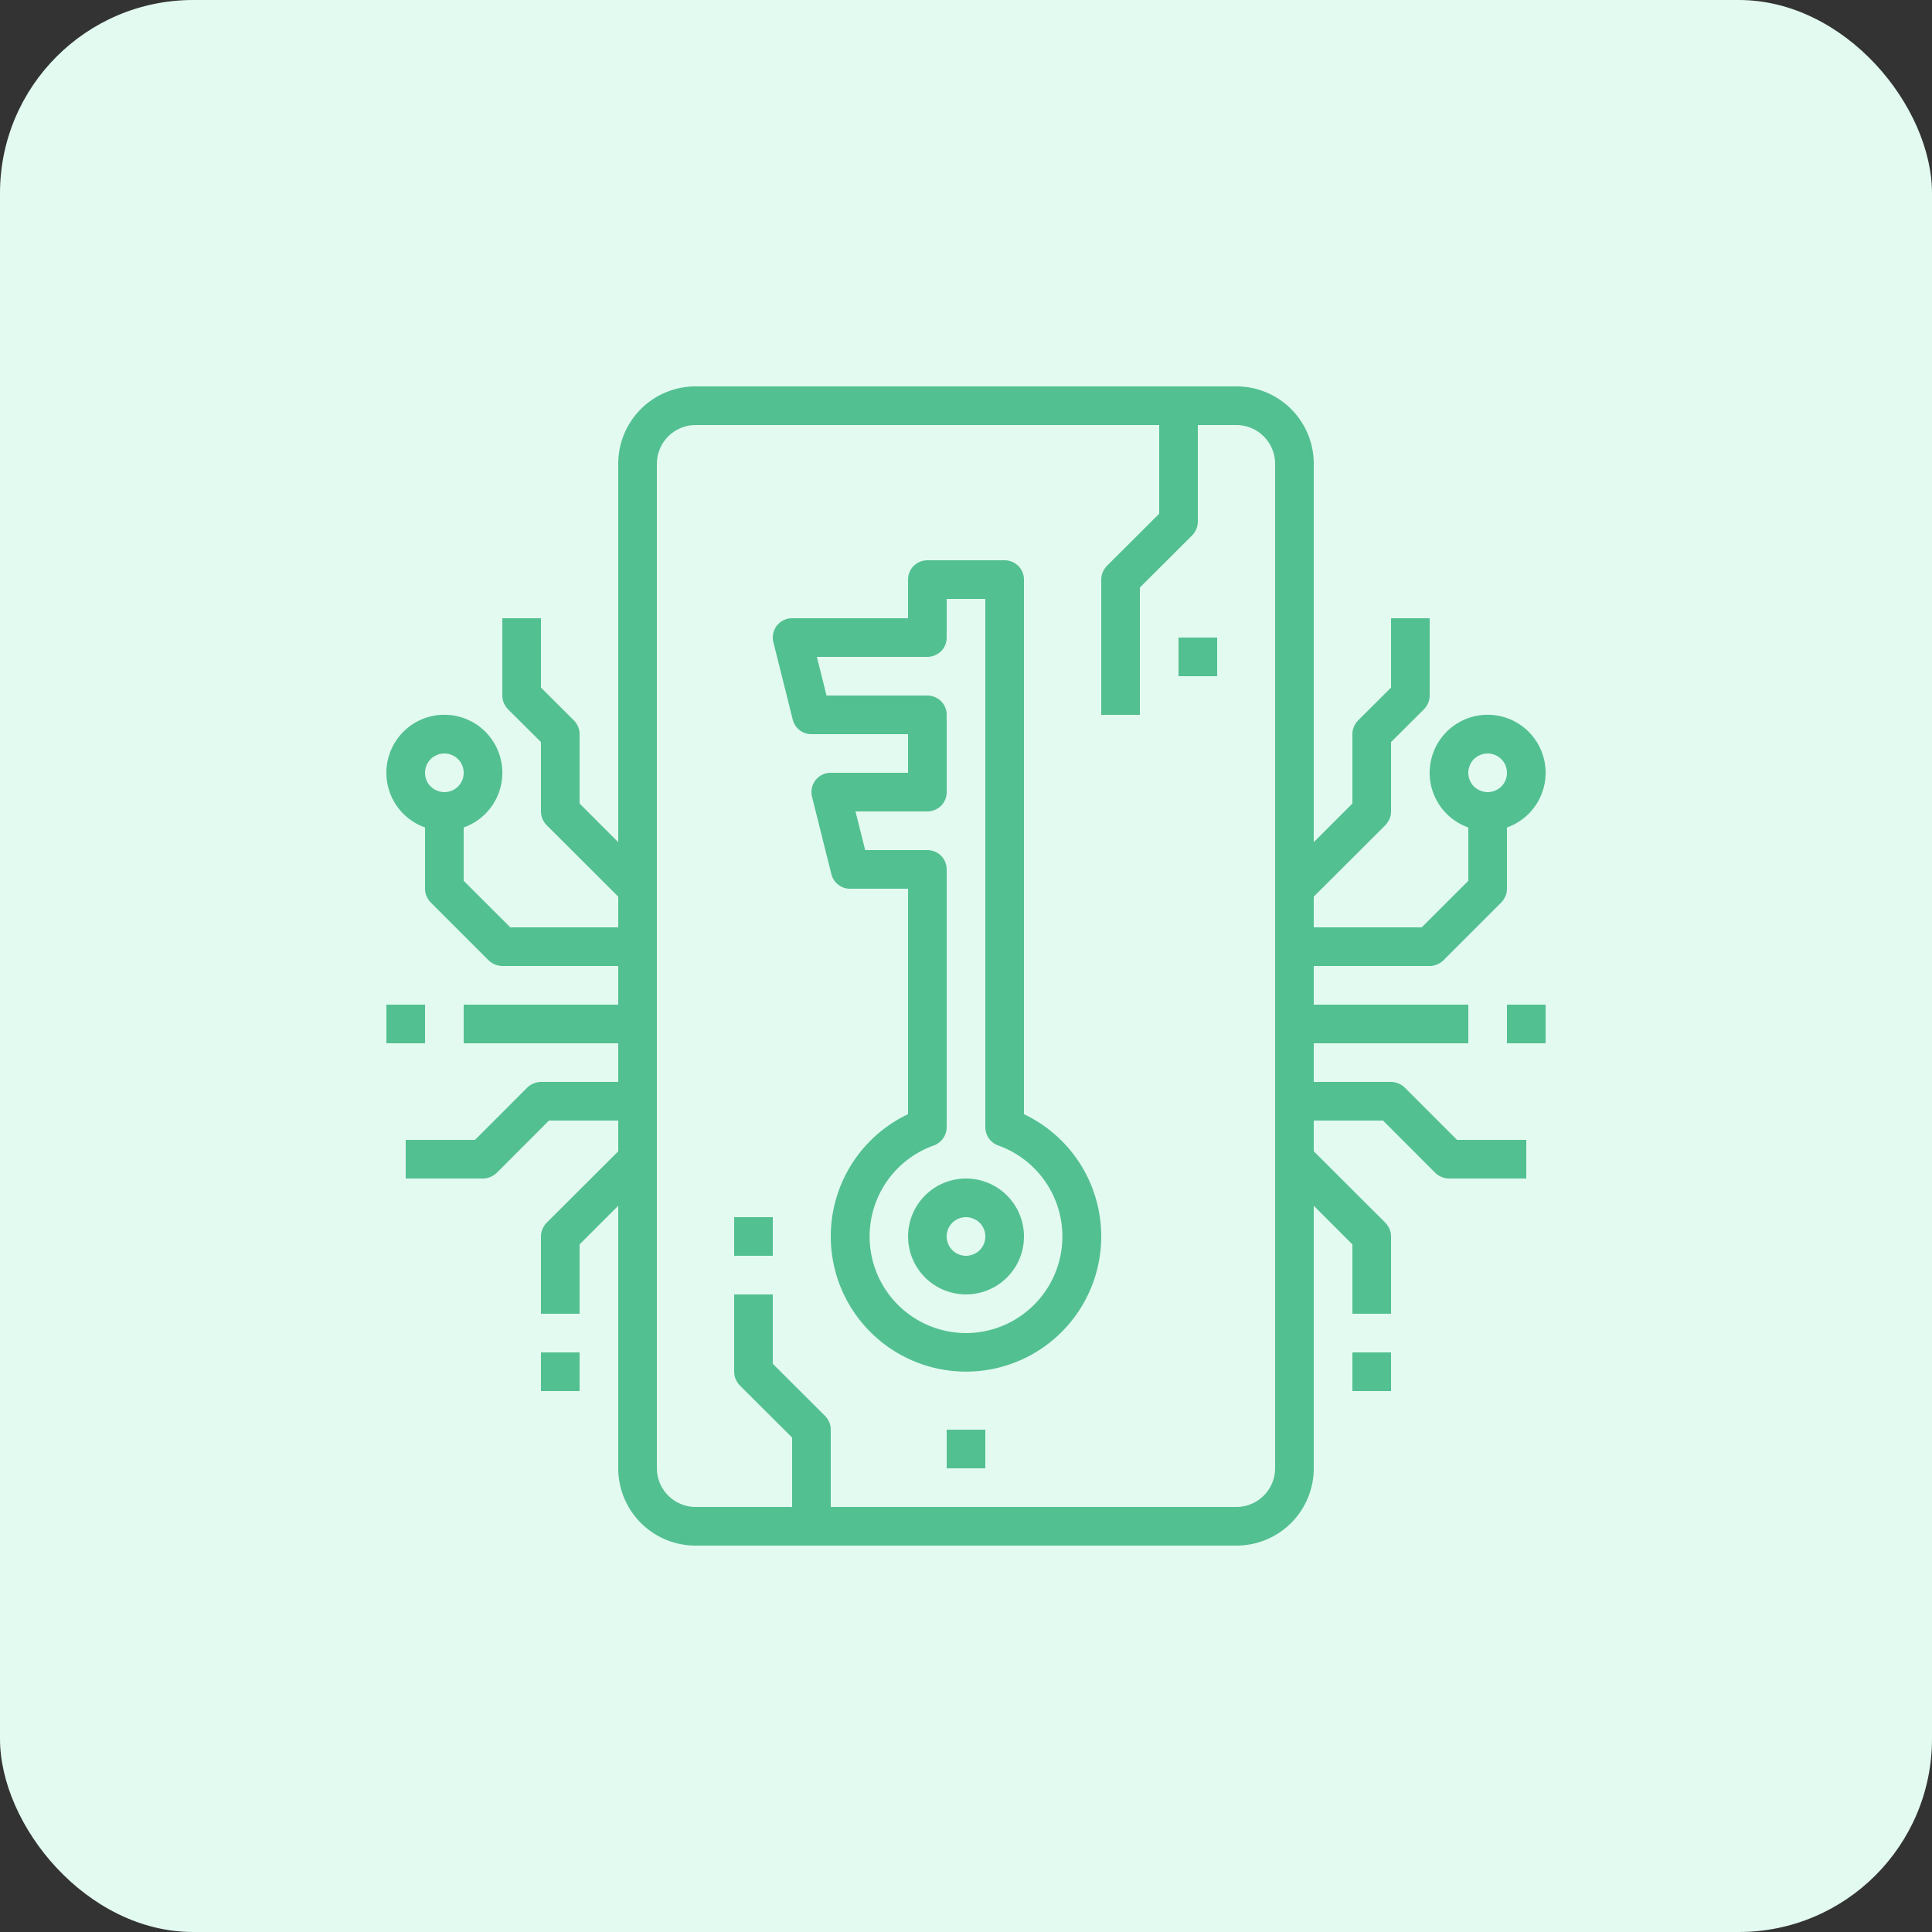 <svg xmlns="http://www.w3.org/2000/svg" width="100" height="100" viewBox="0 0 100 100">
    <rect x="0" y="0" width="100" height="100" fill="#333333" stroke="none"/>
    <g data-name="Group 10374" transform="translate(-159 -3269)">
        <path data-name="Path 357" d="M202 1781h2v2h-2z" transform="translate(4 1512)" style="fill:#53c092"/>
        <path data-name="Path 358" d="M206 1781h2v2h-2z" transform="translate(4 1512)" style="fill:#53c092"/>
        <path data-name="Path 362" d="M181 1785h2v2h-2z" transform="translate(4 1512)" style="fill:#53c092"/>
        <path data-name="Path 365" d="M227 1785h2v2h-2z" transform="translate(4 1512)" style="fill:#53c092"/>
        <rect data-name="Rectangle 21" width="100" height="100" rx="10" transform="translate(159 3269)" style="fill:#e3faf0"/>
        <path data-name="Path 359" d="M204 1831h2v2h-2z" transform="translate(4 1512)" style="fill:#53c092"/>
        <path data-name="Path 360" d="M205 1818a3 3 0 0 0-2.121 5.12 3 3 0 0 0 3.269.65A2.988 2.988 0 0 0 208 1821a3 3 0 0 0-3-3zm0 4a1 1 0 0 1-.556-.17.971.971 0 0 1-.368-.45 1 1 0 0 1-.057-.58.992.992 0 0 1 .786-.78.957.957 0 0 1 .578.06.973.973 0 0 1 .448.36 1.022 1.022 0 0 1 .169.56 1 1 0 0 1-.293.71 1.031 1.031 0 0 1-.707.29z" transform="translate(4 1512)" style="fill:#53c092"/>
        <path data-name="Path 361" d="M208 1814.67V1787a1 1 0 0 0-.293-.71 1.029 1.029 0 0 0-.707-.29h-4a1.029 1.029 0 0 0-.707.29 1 1 0 0 0-.293.71v2h-6a.958.958 0 0 0-.439.1 1.026 1.026 0 0 0-.349.28 1.007 1.007 0 0 0-.182.86l1 4a1.007 1.007 0 0 0 .355.55.979.979 0 0 0 .615.21h5v2h-4a.958.958 0 0 0-.439.1 1.026 1.026 0 0 0-.349.28 1.007 1.007 0 0 0-.182.86l1 4a1.007 1.007 0 0 0 .355.55.979.979 0 0 0 .615.21h3v11.67a7 7 0 1 0 6 0zm-3 11.33a5 5 0 0 1-1.667-9.71 1.013 1.013 0 0 0 .667-.95V1802a1 1 0 0 0-.293-.71 1.029 1.029 0 0 0-.707-.29h-3.219l-.5-2H203a1.029 1.029 0 0 0 .707-.29 1 1 0 0 0 .293-.71v-4a1 1 0 0 0-.293-.71 1.029 1.029 0 0 0-.707-.29h-5.219l-.5-2H203a1.029 1.029 0 0 0 .707-.29 1 1 0 0 0 .293-.71v-2h2v27.34a1.01 1.01 0 0 0 .667.95A5 5 0 0 1 205 1826z" transform="translate(4 1512)" style="fill:#53c092"/>
        <path data-name="Path 363" d="M175 1809h2v2h-2z" transform="translate(4 1512)" style="fill:#53c092"/>
        <path data-name="Path 364" d="M183 1827h2v2h-2z" transform="translate(4 1512)" style="fill:#53c092"/>
        <path data-name="Path 366" d="M233 1809h2v2h-2z" transform="translate(4 1512)" style="fill:#53c092"/>
        <path data-name="Path 367" d="M225 1827h2v2h-2z" transform="translate(4 1512)" style="fill:#53c092"/>
        <path data-name="Path 368" d="M227.707 1813.29a1.027 1.027 0 0 0-.324-.21 1.016 1.016 0 0 0-.383-.08h-4v-2h8v-2h-8v-2h6a1.016 1.016 0 0 0 .383-.08 1.027 1.027 0 0 0 .324-.21l3-3a1.116 1.116 0 0 0 .217-.33.991.991 0 0 0 .076-.38v-3.17a3 3 0 0 0 1.957-3.34 3 3 0 0 0-5.914 0 3 3 0 0 0 1.957 3.34v2.76l-2.414 2.41H223v-1.59l3.707-3.7a1.116 1.116 0 0 0 .217-.33.991.991 0 0 0 .076-.38v-3.59l1.707-1.7a1.116 1.116 0 0 0 .217-.33.991.991 0 0 0 .076-.38v-4h-2v3.59l-1.707 1.7a1.116 1.116 0 0 0-.217.33.991.991 0 0 0-.076.38v3.59l-2 2V1781a4 4 0 0 0-4-4h-28a4 4 0 0 0-4 4v19.59l-2-2V1795a.991.991 0 0 0-.076-.38 1.116 1.116 0 0 0-.217-.33l-1.707-1.7V1789h-2v4a.991.991 0 0 0 .076.38 1.116 1.116 0 0 0 .217.33l1.707 1.7v3.59a.991.991 0 0 0 .076.38 1.116 1.116 0 0 0 .217.33l3.707 3.7v1.59h-5.586l-2.414-2.41v-2.76a3 3 0 0 0 1.957-3.34 3 3 0 0 0-5.914 0 3 3 0 0 0 1.957 3.34v3.17a.991.991 0 0 0 .076.38 1.116 1.116 0 0 0 .217.33l3 3a1.027 1.027 0 0 0 .324.21 1.016 1.016 0 0 0 .383.08h6v2h-8v2h8v2h-4a1.016 1.016 0 0 0-.383.08 1.027 1.027 0 0 0-.324.21l-2.707 2.71H176v2h4a1.016 1.016 0 0 0 .383-.08 1.027 1.027 0 0 0 .324-.21l2.707-2.71H187v1.59l-3.707 3.7a1.116 1.116 0 0 0-.217.33.991.991 0 0 0-.076.38v4h2v-3.59l2-2V1833a4 4 0 0 0 4 4h28a4 4 0 0 0 4-4v-13.59l2 2v3.59h2v-4a.991.991 0 0 0-.076-.38 1.116 1.116 0 0 0-.217-.33l-3.707-3.7V1815h3.586l2.707 2.71a1.027 1.027 0 0 0 .324.21 1.016 1.016 0 0 0 .383.08h4v-2h-3.586zM232 1796a1 1 0 0 1 .556.17.971.971 0 0 1 .368.45 1 1 0 0 1 .057.58.992.992 0 0 1-.786.78.957.957 0 0 1-.578-.06.973.973 0 0 1-.448-.36 1.022 1.022 0 0 1-.169-.56 1 1 0 0 1 .293-.71 1.031 1.031 0 0 1 .707-.29zm-54 0a1 1 0 0 1 .556.17.971.971 0 0 1 .368.45 1 1 0 0 1 .057.58.992.992 0 0 1-.786.78.957.957 0 0 1-.578-.06.973.973 0 0 1-.448-.36 1.022 1.022 0 0 1-.169-.56 1 1 0 0 1 .293-.71 1.031 1.031 0 0 1 .707-.29zm43 37a2.008 2.008 0 0 1-2 2h-21v-4a.991.991 0 0 0-.076-.38 1.116 1.116 0 0 0-.217-.33l-2.707-2.7V1824h-2v4a.991.991 0 0 0 .076.38 1.116 1.116 0 0 0 .217.33l2.707 2.7v3.59h-5a2.008 2.008 0 0 1-2-2v-52a2.008 2.008 0 0 1 2-2h24v4.59l-2.707 2.7a1.116 1.116 0 0 0-.217.33.991.991 0 0 0-.076.38v7h2v-6.59l2.707-2.7a1.116 1.116 0 0 0 .217-.33.991.991 0 0 0 .076-.38v-5h2a2.008 2.008 0 0 1 2 2z" transform="translate(4 1512)" style="fill:#53c092"/>
        <path data-name="Path 369" d="M216 1790h2v2h-2z" transform="translate(4 1512)" style="fill:#53c092"/>
        <path data-name="Path 370" d="M193 1820h2v2h-2z" transform="translate(4 1512)" style="fill:#53c092"/>
    </g>
</svg>
